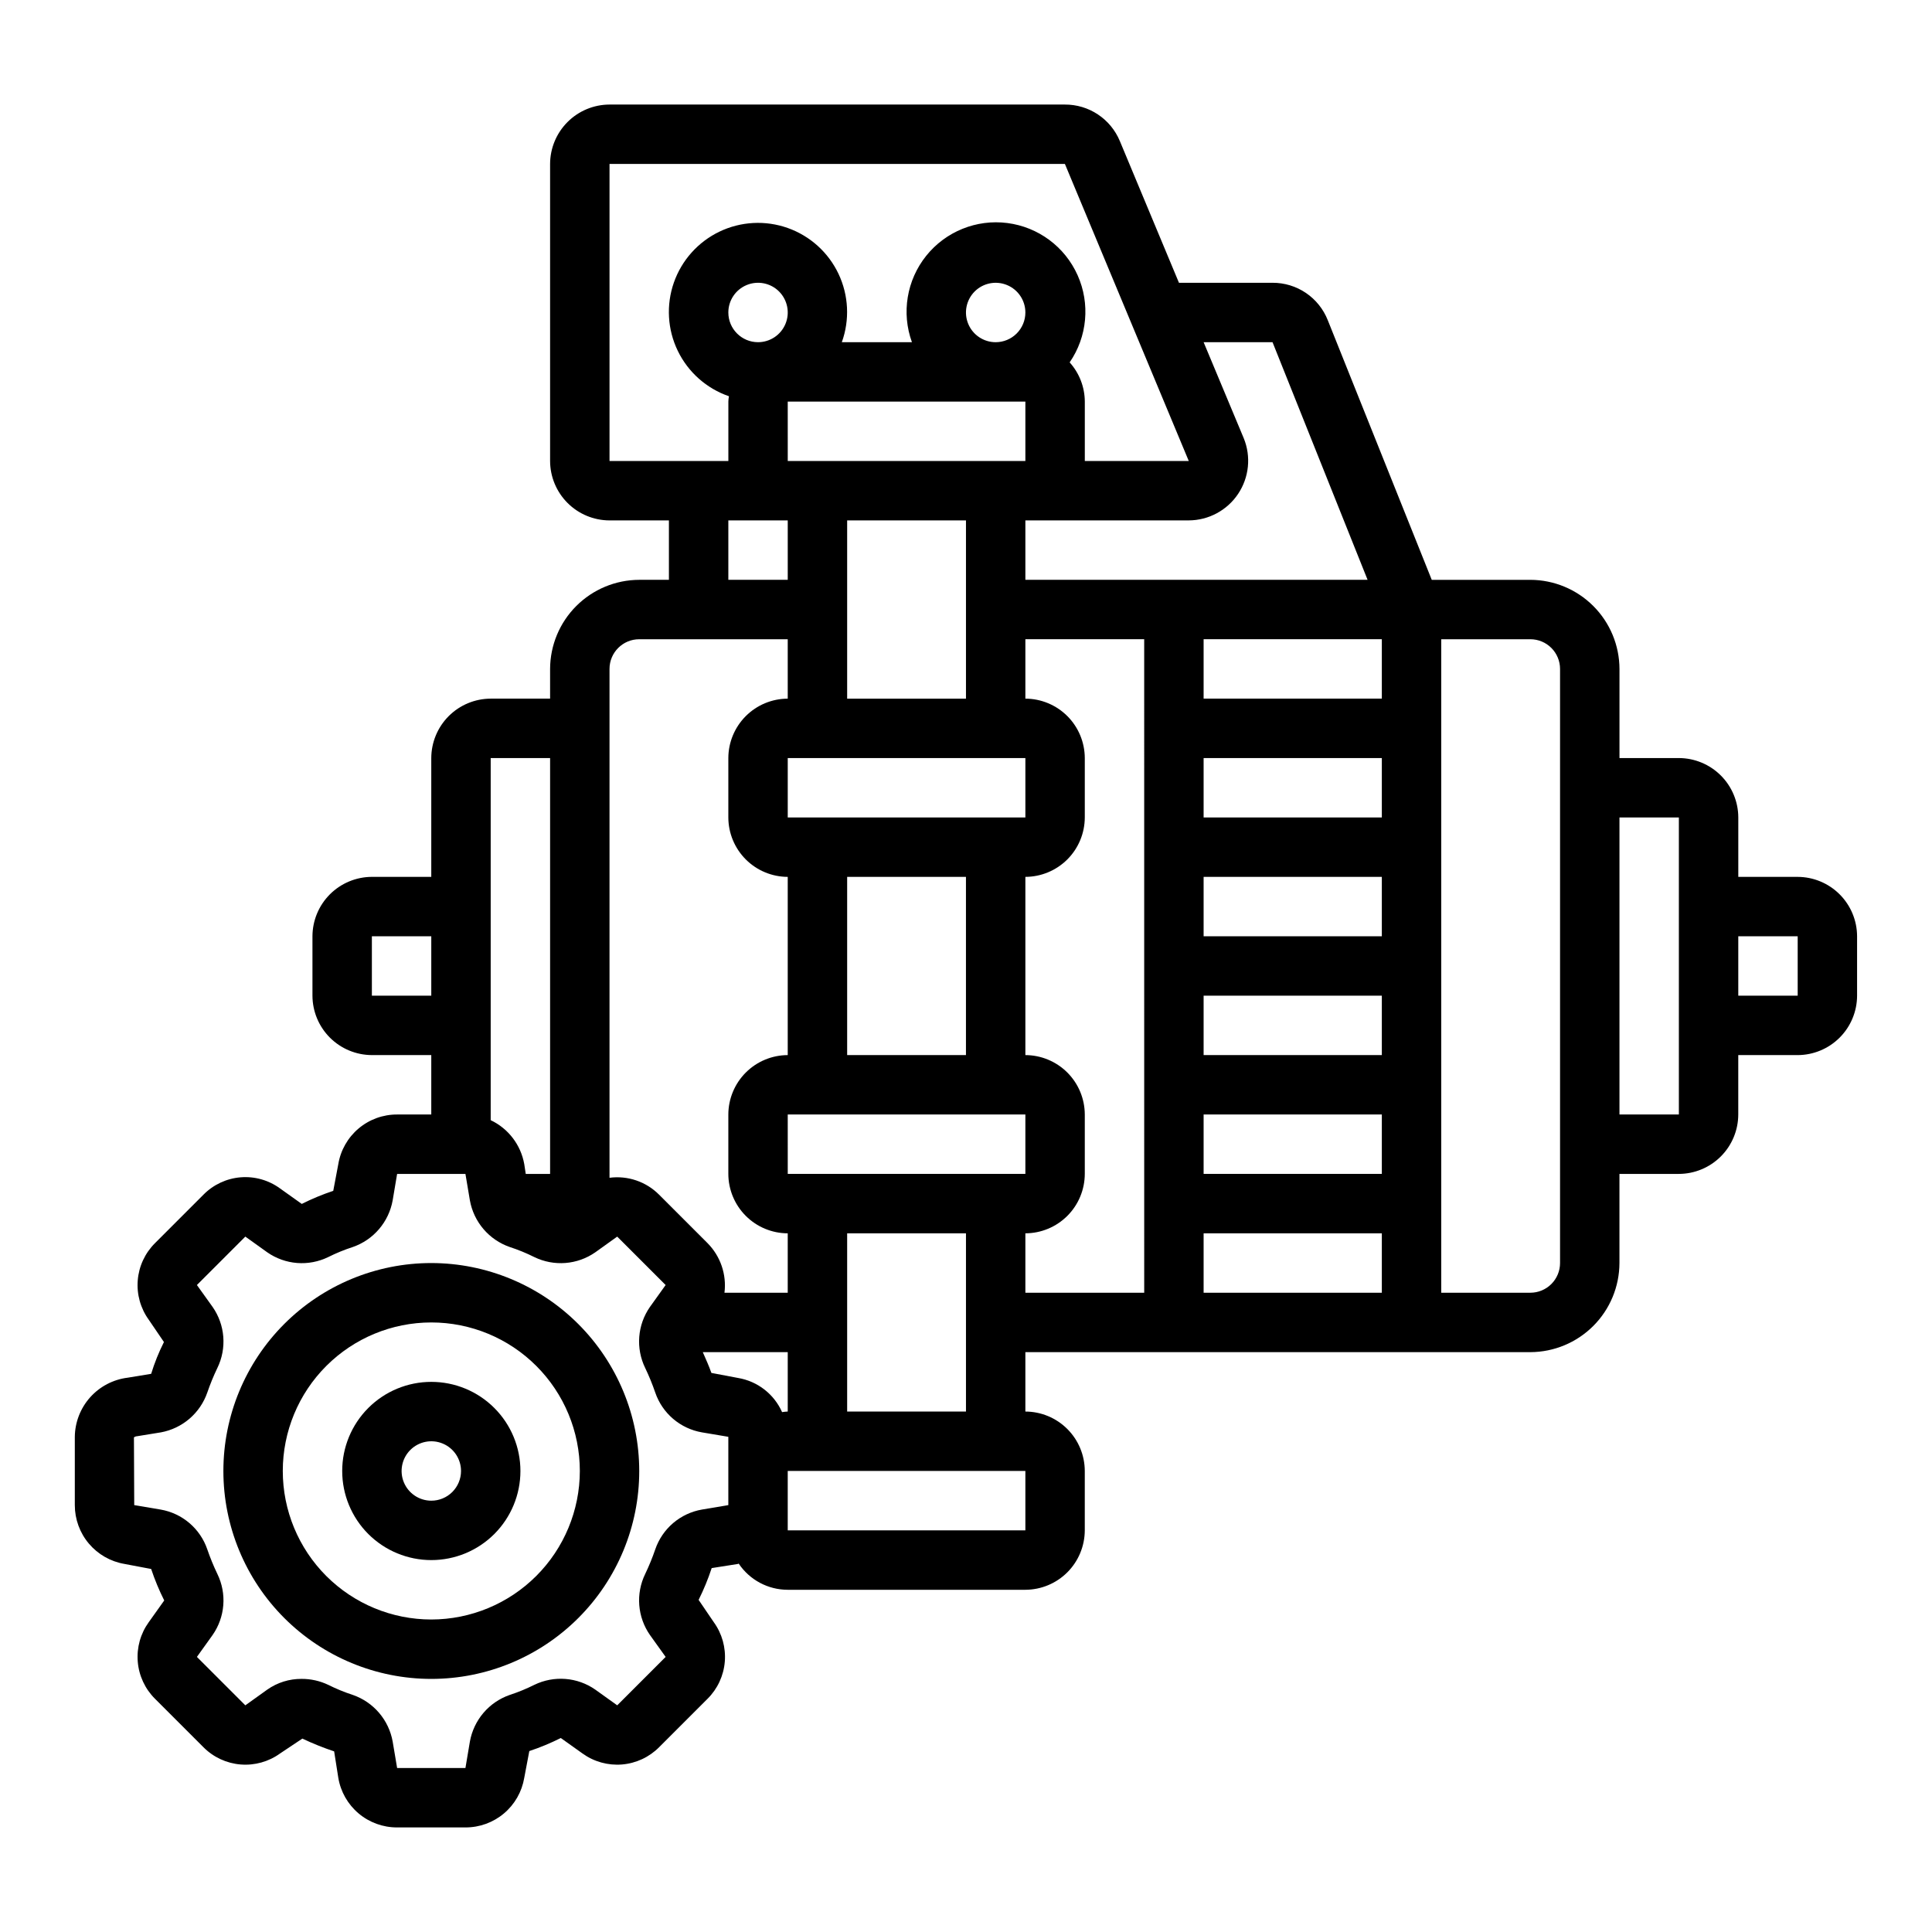 <?xml version="1.0" encoding="UTF-8"?>
<!-- Uploaded to: SVG Repo, www.svgrepo.com, Generator: SVG Repo Mixer Tools -->
<svg fill="#000000" width="800px" height="800px" version="1.1" viewBox="144 144 512 512" xmlns="http://www.w3.org/2000/svg">
 <g>
  <path d="m620.41 376.38h-15.742v-15.746c-0.012-4.172-1.676-8.168-4.625-11.117s-6.949-4.613-11.121-4.625h-15.742v-23.617c-0.02-6.258-2.512-12.254-6.938-16.676-4.426-4.426-10.422-6.922-16.68-6.938h-26.133l-27.551-68.801-0.004-0.004c-1.156-2.934-3.176-5.453-5.785-7.223-2.613-1.77-5.699-2.707-8.855-2.695h-24.797l-15.664-37.551c-1.195-2.875-3.215-5.332-5.809-7.055-2.594-1.727-5.641-2.641-8.758-2.625h-120.68c-4.172 0.012-8.172 1.676-11.121 4.625-2.949 2.949-4.613 6.945-4.625 11.117v78.723c0.012 4.172 1.676 8.168 4.625 11.117 2.949 2.949 6.949 4.613 11.121 4.625h15.742v15.742l-7.871 0.004c-6.258 0.016-12.254 2.512-16.68 6.938-4.422 4.422-6.918 10.418-6.938 16.676v7.871h-15.742c-4.172 0.016-8.168 1.676-11.121 4.625-2.949 2.953-4.609 6.949-4.625 11.121v31.488h-15.742c-4.172 0.012-8.168 1.676-11.121 4.625-2.949 2.949-4.609 6.945-4.625 11.117v15.746c0.016 4.172 1.676 8.168 4.625 11.117 2.953 2.949 6.949 4.613 11.121 4.625h15.742v15.742l-9.051 0.004c-3.734-0.016-7.356 1.301-10.211 3.707-2.856 2.41-4.762 5.754-5.375 9.438l-1.34 7.086c-2.859 0.953-5.648 2.109-8.344 3.465l-5.746-4.094c-3.019-2.211-6.734-3.258-10.465-2.957-3.727 0.305-7.223 1.941-9.848 4.609l-12.828 12.832c-2.652 2.633-4.277 6.125-4.578 9.848-0.305 3.727 0.734 7.434 2.922 10.461l4.016 5.902v0.004c-1.363 2.707-2.496 5.523-3.383 8.422l-6.219 1.023c-3.836 0.473-7.371 2.32-9.949 5.199-2.578 2.883-4.019 6.602-4.066 10.465v18.105c0 3.734 1.316 7.348 3.723 10.199 2.406 2.852 5.746 4.762 9.426 5.387l7.086 1.34c0.949 2.859 2.109 5.648 3.461 8.344l-4.094 5.746c-2.188 3.027-3.227 6.738-2.922 10.461 0.301 3.723 1.926 7.219 4.578 9.852l12.828 12.828c2.633 2.652 6.129 4.277 9.852 4.578 3.723 0.305 7.434-0.734 10.461-2.922l5.902-3.938c2.738 1.297 5.551 2.426 8.426 3.387l1.102 7.008v-0.004c0.613 3.684 2.519 7.031 5.375 9.438 2.856 2.41 6.477 3.723 10.211 3.711h18.105c3.734 0.012 7.352-1.301 10.207-3.711 2.856-2.406 4.762-5.754 5.379-9.438l1.34-7.086c2.859-0.949 5.648-2.109 8.344-3.461l5.746 4.094c3.027 2.188 6.734 3.223 10.461 2.922 3.723-0.305 7.215-1.926 9.848-4.578l12.832-12.832v0.004c2.652-2.633 4.273-6.129 4.578-9.852 0.301-3.723-0.734-7.434-2.926-10.461l-4.016-5.902c1.359-2.723 2.516-5.535 3.465-8.426l7.008-1.102c0.078-0.078 0.078-0.078 0.156-0.078 2.906 4.328 7.777 6.926 12.988 6.93h62.977c4.172-0.016 8.168-1.676 11.121-4.625 2.949-2.953 4.609-6.949 4.625-11.121v-15.742c-0.016-4.172-1.676-8.172-4.625-11.121-2.953-2.949-6.949-4.613-11.121-4.625v-15.742h133.82c6.258-0.02 12.254-2.516 16.68-6.938 4.426-4.426 6.918-10.422 6.938-16.68v-23.617h15.742c4.172-0.012 8.172-1.676 11.121-4.625 2.949-2.949 4.613-6.945 4.625-11.117v-15.746h15.742c4.172-0.012 8.172-1.676 11.121-4.625 2.949-2.949 4.613-6.945 4.625-11.117v-15.746c-0.012-4.172-1.676-8.168-4.625-11.117-2.949-2.949-6.949-4.613-11.121-4.625zm-314.88-110.21v-78.723h120.68l32.828 78.723h-27.551v-15.746c-0.02-3.84-1.449-7.535-4.016-10.391 4.68-6.805 5.477-15.559 2.106-23.098-3.371-7.543-10.426-12.781-18.621-13.832-8.191-1.051-16.34 2.246-21.504 8.691-5.164 6.449-6.598 15.121-3.781 22.887h-18.578c2.129-5.914 1.812-12.426-0.875-18.105-2.688-5.68-7.527-10.051-13.445-12.152-5.922-2.102-12.434-1.758-18.102 0.957-5.664 2.715-10.016 7.574-12.09 13.504s-1.699 12.441 1.039 18.094c2.738 5.652 7.621 9.98 13.559 12.027-0.09 0.469-0.145 0.941-0.156 1.418v15.742zm47.23 94.465v-15.746h62.977v15.742zm47.23 15.742v47.23h-31.484v-47.23zm-47.23-94.465v15.742l-15.742 0.004v-15.746zm-15.742-55.105c0-3.184 1.918-6.055 4.859-7.269 2.941-1.219 6.328-0.547 8.578 1.703 2.25 2.254 2.926 5.641 1.707 8.582s-4.09 4.859-7.273 4.859c-4.348 0-7.871-3.527-7.871-7.875zm31.488 102.34v-47.23h31.488v47.23zm-15.742-62.977-0.004-15.742h62.977v15.742zm55.105-31.488-0.004 0.004c-3.184 0-6.055-1.918-7.273-4.859s-0.543-6.328 1.707-8.582c2.25-2.25 5.637-2.922 8.578-1.703 2.941 1.215 4.859 4.086 4.859 7.269 0 2.09-0.828 4.09-2.305 5.566-1.477 1.477-3.481 2.309-5.566 2.309zm-102.34 86.594c0-4.348 3.523-7.871 7.871-7.871h39.359v15.742c-4.172 0.016-8.168 1.676-11.117 4.625-2.949 2.953-4.613 6.949-4.625 11.121v15.742c0.012 4.172 1.676 8.172 4.625 11.121 2.949 2.949 6.945 4.613 11.117 4.625v47.23c-4.172 0.016-8.168 1.676-11.117 4.625-2.949 2.953-4.613 6.949-4.625 11.121v15.742c0.012 4.172 1.676 8.172 4.625 11.121 2.949 2.949 6.945 4.613 11.117 4.625v15.742h-16.766c0.598-4.836-1.059-9.684-4.488-13.145l-12.832-12.832c-3.441-3.465-8.305-5.121-13.145-4.488zm-31.488 23.617h15.742v110.21h-6.453l-0.395-2.598c-0.906-5.094-4.219-9.434-8.895-11.648zm-31.488 62.977v-15.746h15.742v15.742zm94.465 135-7.008 1.18c-2.816 0.492-5.449 1.727-7.625 3.582-2.172 1.855-3.809 4.262-4.734 6.969-0.762 2.227-1.656 4.41-2.676 6.535-1.242 2.559-1.781 5.402-1.559 8.238 0.219 2.836 1.195 5.562 2.816 7.898l4.172 5.824-12.832 12.832-5.824-4.172c-2.332-1.625-5.059-2.598-7.894-2.82-2.84-0.223-5.684 0.316-8.242 1.559-2.109 1.055-4.293 1.949-6.531 2.68-2.699 0.938-5.098 2.574-6.953 4.746-1.852 2.172-3.094 4.801-3.598 7.609l-1.18 7.008h-18.105l-1.18-7.008c-0.504-2.809-1.746-5.438-3.602-7.609-1.852-2.172-4.25-3.809-6.949-4.746-2.242-0.73-4.426-1.625-6.535-2.68-2.211-1.051-4.633-1.59-7.082-1.574-3.238-0.016-6.402 0.973-9.055 2.836l-5.824 4.172-12.832-12.832 4.172-5.824c1.625-2.336 2.598-5.062 2.82-7.898 0.223-2.836-0.316-5.68-1.559-8.238-1.023-2.125-1.914-4.309-2.68-6.535-0.922-2.707-2.559-5.113-4.734-6.969-2.172-1.855-4.805-3.09-7.621-3.582l-7.008-1.18-0.078-17.949c0.25-0.188 0.551-0.297 0.863-0.312l6.297-1.023h0.004c2.797-0.516 5.406-1.766 7.562-3.617 2.156-1.855 3.785-4.246 4.715-6.934 0.766-2.227 1.656-4.41 2.68-6.531 1.242-2.559 1.781-5.402 1.559-8.242-0.223-2.836-1.195-5.562-2.82-7.894l-4.172-5.824 12.832-12.832 5.824 4.172c2.336 1.625 5.062 2.598 7.898 2.82 2.836 0.223 5.68-0.32 8.238-1.562 2.109-1.055 4.293-1.949 6.535-2.676 2.699-0.938 5.098-2.578 6.949-4.75 1.855-2.172 3.098-4.801 3.602-7.609l1.18-7.008h18.105l1.18 7.008c0.504 2.809 1.746 5.438 3.598 7.609 1.855 2.172 4.254 3.812 6.953 4.75 2.238 0.727 4.422 1.621 6.531 2.676 2.559 1.242 5.402 1.781 8.242 1.559 2.836-0.219 5.562-1.195 7.894-2.816l5.824-4.172 12.832 12.832-4.172 5.824c-1.621 2.332-2.598 5.059-2.816 7.894-0.223 2.84 0.316 5.684 1.559 8.242 1.02 2.121 1.914 4.305 2.676 6.531 0.926 2.707 2.562 5.113 4.734 6.969 2.176 1.855 4.809 3.094 7.625 3.582l7.008 1.18zm14.25-24.641h-0.004c-2.117-4.777-6.492-8.18-11.648-9.051l-7.086-1.34c-0.629-1.812-1.496-3.699-2.281-5.512l22.512 0.004v15.742c-0.5 0.02-1 0.07-1.496 0.156zm64.469 31.332h-62.977v-15.742h62.977zm-47.23-31.488v-47.23h31.488v47.23zm-15.742-62.977-0.004-15.742h62.977v15.742zm94.465 31.488h-31.492v-15.742c4.172-0.012 8.168-1.676 11.121-4.625 2.949-2.949 4.609-6.949 4.625-11.121v-15.742c-0.016-4.172-1.676-8.168-4.625-11.121-2.953-2.949-6.949-4.609-11.121-4.625v-47.23c4.172-0.012 8.168-1.676 11.121-4.625 2.949-2.949 4.609-6.949 4.625-11.121v-15.742c-0.016-4.172-1.676-8.168-4.625-11.121-2.953-2.949-6.949-4.609-11.121-4.625v-15.742h31.488zm-31.492-188.93v-15.746h43.297c5.258-0.02 10.164-2.656 13.082-7.027 2.922-4.375 3.477-9.914 1.48-14.777l-10.625-25.426h18.262l25.191 62.977zm94.465 188.93h-47.23v-15.742h47.23zm0-31.488h-47.23v-15.742h47.23zm0-31.488h-47.23v-15.742h47.23zm0-31.488h-47.23v-15.742h47.23zm0-31.488h-47.23v-15.742h47.23zm0-31.488h-47.23v-15.742h47.23zm47.23 149.57c0 2.086-0.828 4.09-2.305 5.566-1.477 1.477-3.477 2.305-5.566 2.305h-23.617v-173.18h23.617c2.09 0 4.09 0.828 5.566 2.305 1.477 1.477 2.305 3.481 2.305 5.566zm31.488-39.359h-15.742v-78.723h15.742zm31.488-31.488h-15.742v-15.746h15.742z"/>
  <path d="m258.3 478.72c-14.613 0-28.629 5.805-38.965 16.141-10.332 10.332-16.137 24.348-16.137 38.965 0 14.613 5.805 28.629 16.137 38.965 10.336 10.332 24.352 16.137 38.965 16.137 14.617 0 28.633-5.805 38.965-16.137 10.336-10.336 16.141-24.352 16.141-38.965-0.016-14.609-5.828-28.617-16.156-38.949-10.332-10.328-24.34-16.141-38.949-16.156zm0 94.465c-10.438 0-20.449-4.148-27.832-11.527-7.379-7.383-11.527-17.395-11.527-27.832 0-10.441 4.148-20.453 11.527-27.832 7.383-7.383 17.395-11.531 27.832-11.531 10.441 0 20.453 4.148 27.832 11.531 7.383 7.379 11.531 17.391 11.531 27.832-0.016 10.434-4.164 20.438-11.543 27.816s-17.383 11.531-27.82 11.543z"/>
  <path d="m258.3 510.21c-6.262 0-12.27 2.488-16.699 6.918-4.426 4.426-6.914 10.434-6.914 16.699 0 6.262 2.488 12.27 6.914 16.699 4.43 4.426 10.438 6.914 16.699 6.914 6.266 0 12.273-2.488 16.699-6.914 4.43-4.43 6.918-10.438 6.918-16.699 0-6.266-2.488-12.273-6.918-16.699-4.426-4.43-10.434-6.918-16.699-6.918zm0 31.488c-3.184 0-6.055-1.918-7.273-4.859-1.215-2.941-0.543-6.328 1.707-8.578 2.254-2.254 5.637-2.926 8.582-1.707 2.941 1.219 4.859 4.09 4.859 7.273 0 2.086-0.832 4.09-2.309 5.566-1.477 1.477-3.477 2.305-5.566 2.305z"/>
 </g>
</svg>